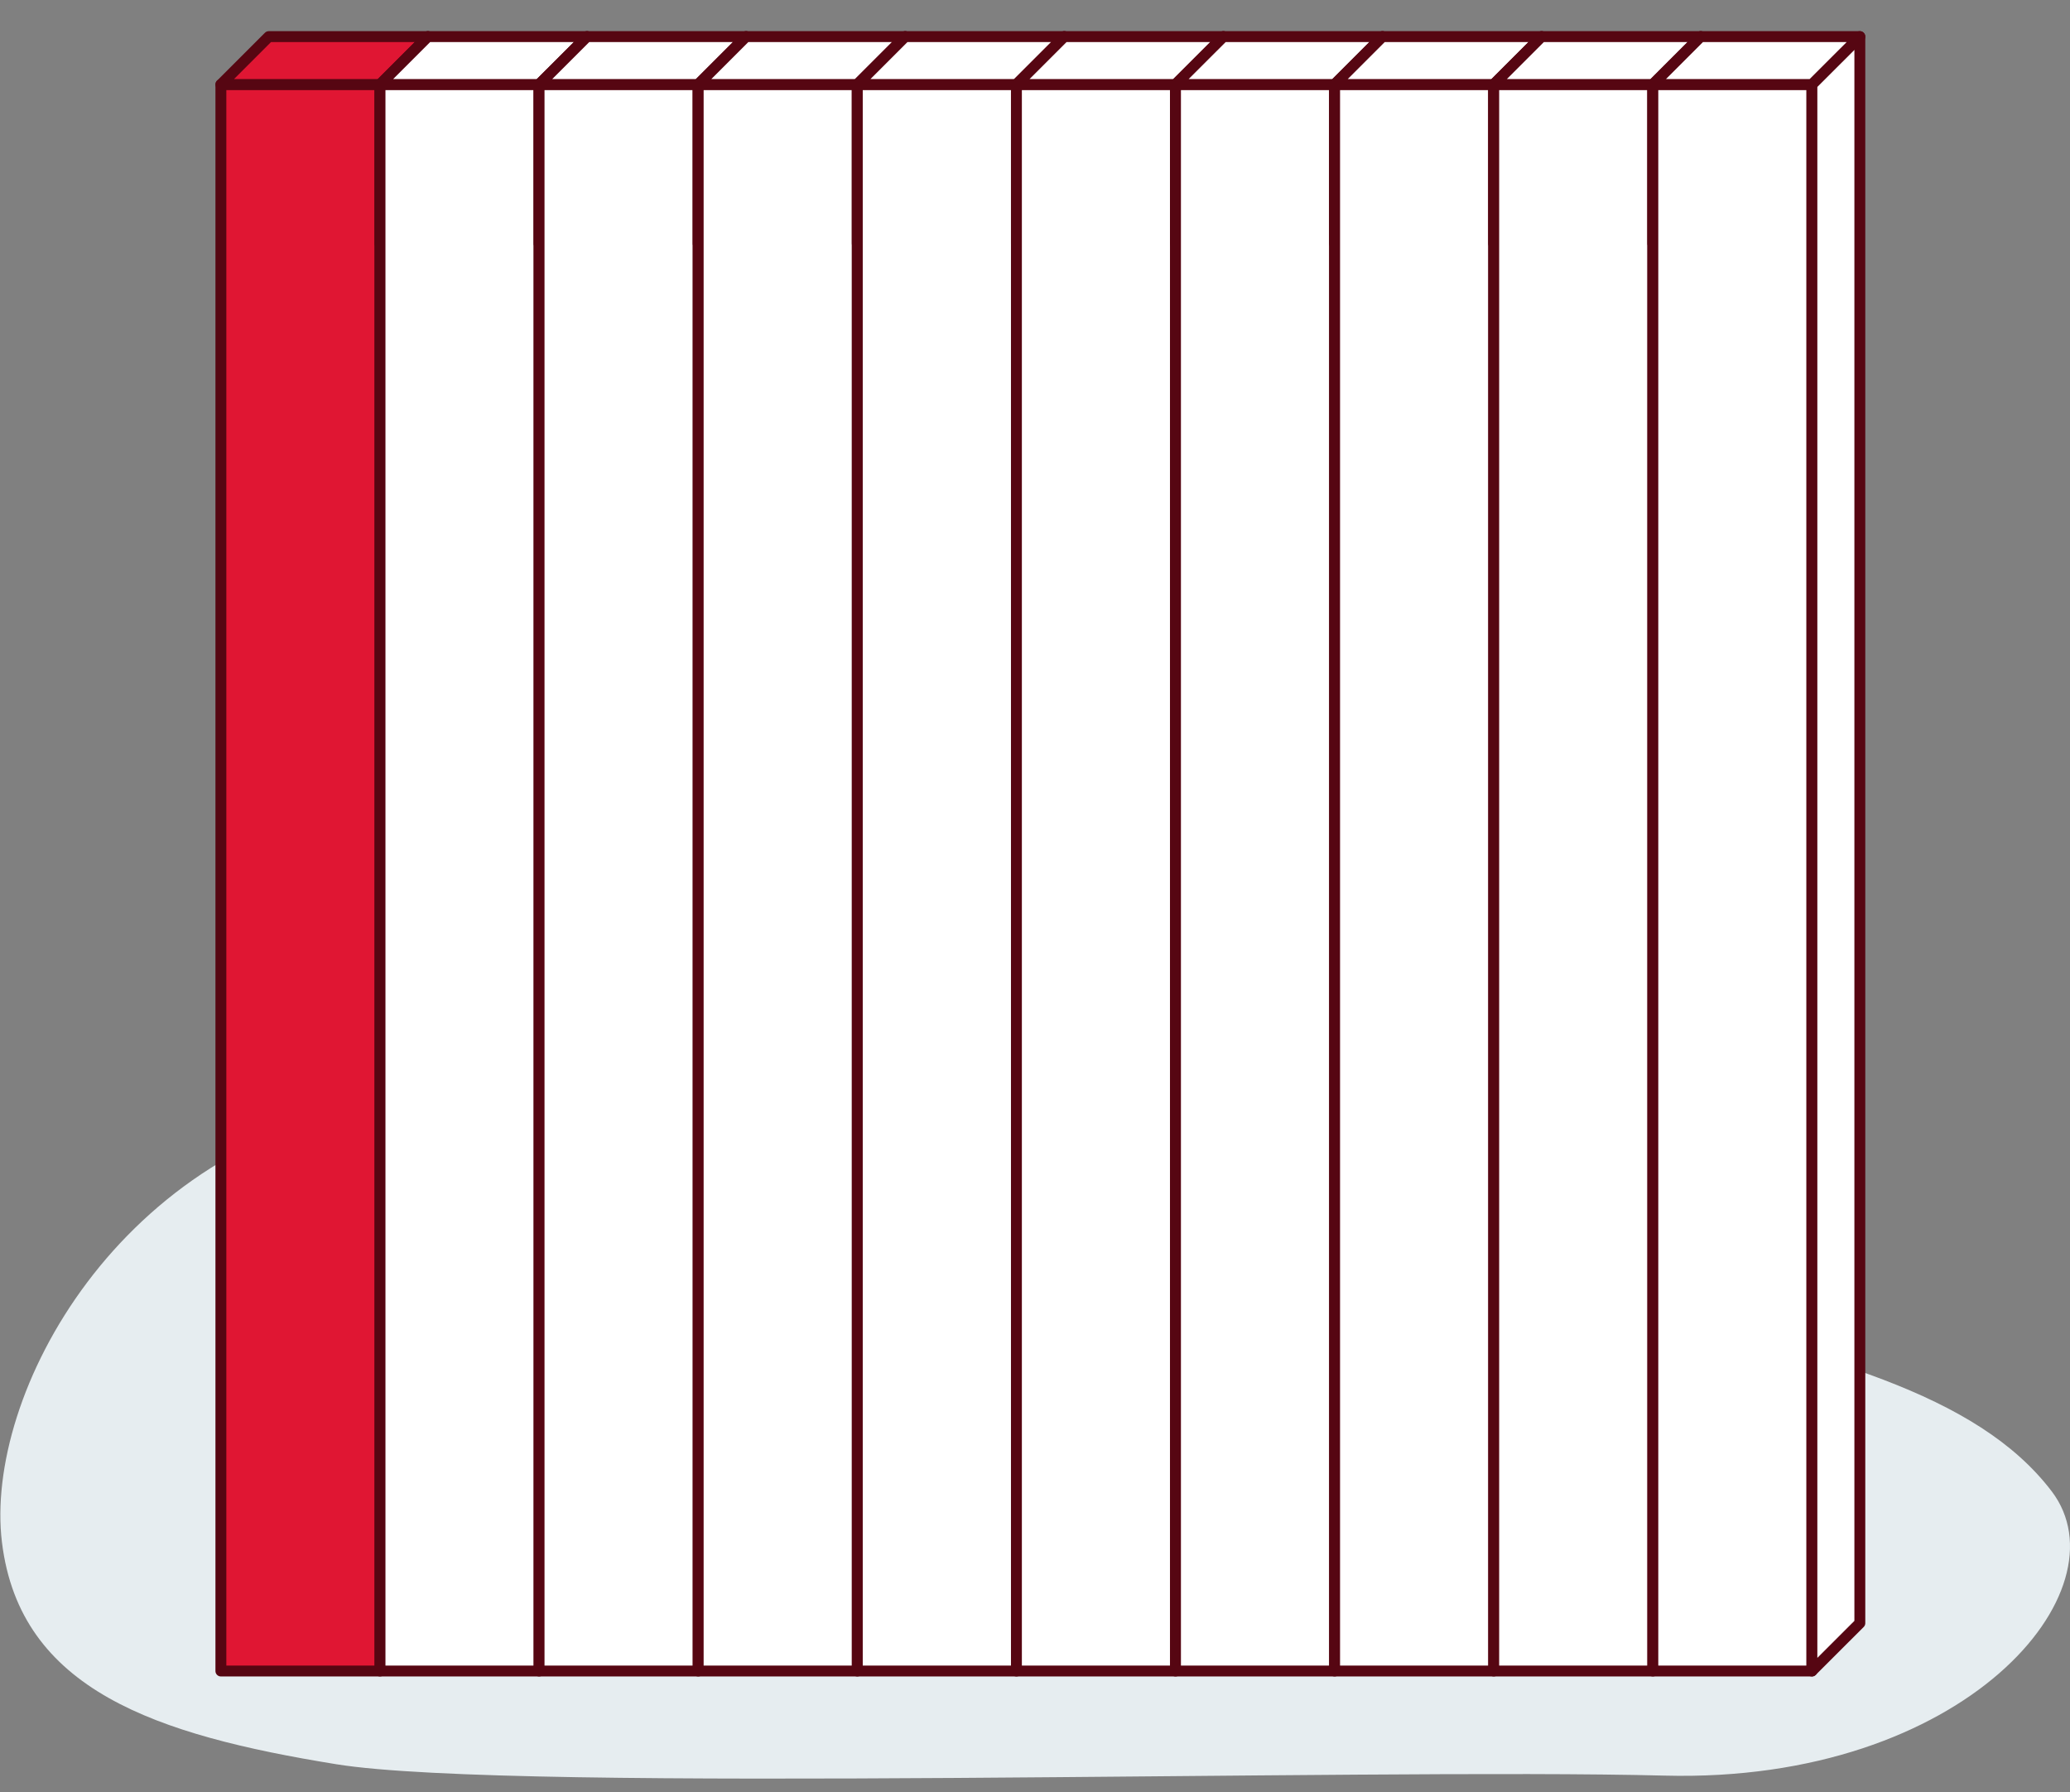 <?xml version="1.0" encoding="UTF-8"?><svg id="d" xmlns="http://www.w3.org/2000/svg" width="380" height="329" viewBox="0 0 380 329"><rect x="0" y="0" width="380" height="329" fill="#808080" stroke="none"/><path d="M70.85,202.46c78.28-12.72,187.21,27.5,225.48,36.84,38.28,9.34,66.54,16.32,80.32,34.45,13.78,18.14-15.93,53.6-71.07,52.17-55.14-1.43-210.81,3.27-243.86-2.09-33.05-5.36-58.04-13.59-61.36-40.73s21.55-73.22,70.48-80.64Z" fill="#e6edf0"/><g><g><rect x="40.55" y="15.51" width="29.21" height="291.21" fill="#e01633" stroke="#560612" stroke-linecap="round" stroke-linejoin="round" stroke-width="2"/><polygon points="69.76 15.51 78.55 6.72 78.55 35.93 69.76 44.72 69.76 15.51" fill="#e01633" stroke="#560612" stroke-linecap="round" stroke-linejoin="round" stroke-width="2"/><polygon points="78.55 6.72 49.34 6.72 40.55 15.51 69.76 15.51 78.55 6.72" fill="#e01633" stroke="#560612" stroke-linecap="round" stroke-linejoin="round" stroke-width="2"/></g><g><rect x="69.76" y="15.51" width="29.21" height="291.21" fill="#fff" stroke="#560612" stroke-linecap="round" stroke-linejoin="round" stroke-width="2"/><polygon points="98.96 15.51 107.76 6.72 107.76 35.93 98.96 44.72 98.96 15.51" fill="#fff" stroke="#560612" stroke-linecap="round" stroke-linejoin="round" stroke-width="2"/><polygon points="107.76 6.72 78.55 6.72 69.76 15.51 98.96 15.51 107.76 6.72" fill="#fff" stroke="#560612" stroke-linecap="round" stroke-linejoin="round" stroke-width="2"/></g><g><rect x="98.96" y="15.51" width="29.21" height="291.21" fill="#fff" stroke="#560612" stroke-linecap="round" stroke-linejoin="round" stroke-width="2"/><polygon points="128.17 15.51 136.96 6.72 136.96 35.93 128.17 44.72 128.17 15.51" fill="#fff" stroke="#560612" stroke-linecap="round" stroke-linejoin="round" stroke-width="2"/><polygon points="136.96 6.72 107.76 6.72 98.96 15.51 128.17 15.51 136.96 6.72" fill="#fff" stroke="#560612" stroke-linecap="round" stroke-linejoin="round" stroke-width="2"/></g><g><rect x="128.17" y="15.51" width="29.21" height="291.21" fill="#fff" stroke="#560612" stroke-linecap="round" stroke-linejoin="round" stroke-width="2"/><polygon points="157.38 15.51 166.17 6.72 166.17 35.93 157.38 44.72 157.38 15.51" fill="#fff" stroke="#560612" stroke-linecap="round" stroke-linejoin="round" stroke-width="2"/><polygon points="166.17 6.72 136.96 6.72 128.17 15.51 157.38 15.51 166.17 6.72" fill="#fff" stroke="#560612" stroke-linecap="round" stroke-linejoin="round" stroke-width="2"/></g><g><rect x="157.38" y="15.51" width="29.21" height="291.21" fill="#fff" stroke="#560612" stroke-linecap="round" stroke-linejoin="round" stroke-width="2"/><polygon points="186.59 15.51 195.38 6.72 195.38 35.93 186.59 44.72 186.59 15.51" fill="#fff" stroke="#560612" stroke-linecap="round" stroke-linejoin="round" stroke-width="2"/><polygon points="195.38 6.72 166.17 6.72 157.38 15.51 186.59 15.51 195.38 6.72" fill="#fff" stroke="#560612" stroke-linecap="round" stroke-linejoin="round" stroke-width="2"/></g><g><rect x="186.59" y="15.51" width="29.21" height="291.21" fill="#fff" stroke="#560612" stroke-linecap="round" stroke-linejoin="round" stroke-width="2"/><polygon points="215.79 15.51 224.59 6.72 224.59 35.93 215.79 44.72 215.79 15.51" fill="#fff" stroke="#560612" stroke-linecap="round" stroke-linejoin="round" stroke-width="2"/><polygon points="224.59 6.72 195.38 6.72 186.59 15.51 215.79 15.51 224.59 6.72" fill="#fff" stroke="#560612" stroke-linecap="round" stroke-linejoin="round" stroke-width="2"/></g><g><rect x="215.79" y="15.51" width="29.21" height="291.21" fill="#fff" stroke="#560612" stroke-linecap="round" stroke-linejoin="round" stroke-width="2"/><polygon points="245 15.51 253.79 6.72 253.79 35.93 245 44.72 245 15.51" fill="#fff" stroke="#560612" stroke-linecap="round" stroke-linejoin="round" stroke-width="2"/><polygon points="253.79 6.72 224.59 6.72 215.79 15.51 245 15.51 253.79 6.72" fill="#fff" stroke="#560612" stroke-linecap="round" stroke-linejoin="round" stroke-width="2"/></g><g><rect x="245" y="15.51" width="29.21" height="291.21" fill="#fff" stroke="#560612" stroke-linecap="round" stroke-linejoin="round" stroke-width="2"/><polygon points="274.21 15.51 283 6.72 283 35.93 274.21 44.72 274.21 15.51" fill="#fff" stroke="#560612" stroke-linecap="round" stroke-linejoin="round" stroke-width="2"/><polygon points="283 6.72 253.79 6.72 245 15.51 274.21 15.51 283 6.72" fill="#fff" stroke="#560612" stroke-linecap="round" stroke-linejoin="round" stroke-width="2"/></g><g><rect x="274.21" y="15.51" width="29.21" height="291.21" fill="#fff" stroke="#560612" stroke-linecap="round" stroke-linejoin="round" stroke-width="2"/><polygon points="303.42 15.51 312.21 6.72 312.21 35.93 303.42 44.72 303.42 15.51" fill="#fff" stroke="#560612" stroke-linecap="round" stroke-linejoin="round" stroke-width="2"/><polygon points="312.21 6.72 283 6.72 274.21 15.51 303.42 15.51 312.21 6.72" fill="#fff" stroke="#560612" stroke-linecap="round" stroke-linejoin="round" stroke-width="2"/></g><g><rect x="303.42" y="15.51" width="29.21" height="291.21" fill="#fff" stroke="#560612" stroke-linecap="round" stroke-linejoin="round" stroke-width="2"/><polygon points="332.62 15.51 341.42 6.72 341.42 297.93 332.62 306.72 332.62 15.51" fill="#fff" stroke="#560612" stroke-linecap="round" stroke-linejoin="round" stroke-width="2"/><polygon points="341.42 6.72 312.21 6.72 303.42 15.51 332.62 15.51 341.42 6.72" fill="#fff" stroke="#560612" stroke-linecap="round" stroke-linejoin="round" stroke-width="2"/></g></g></svg>